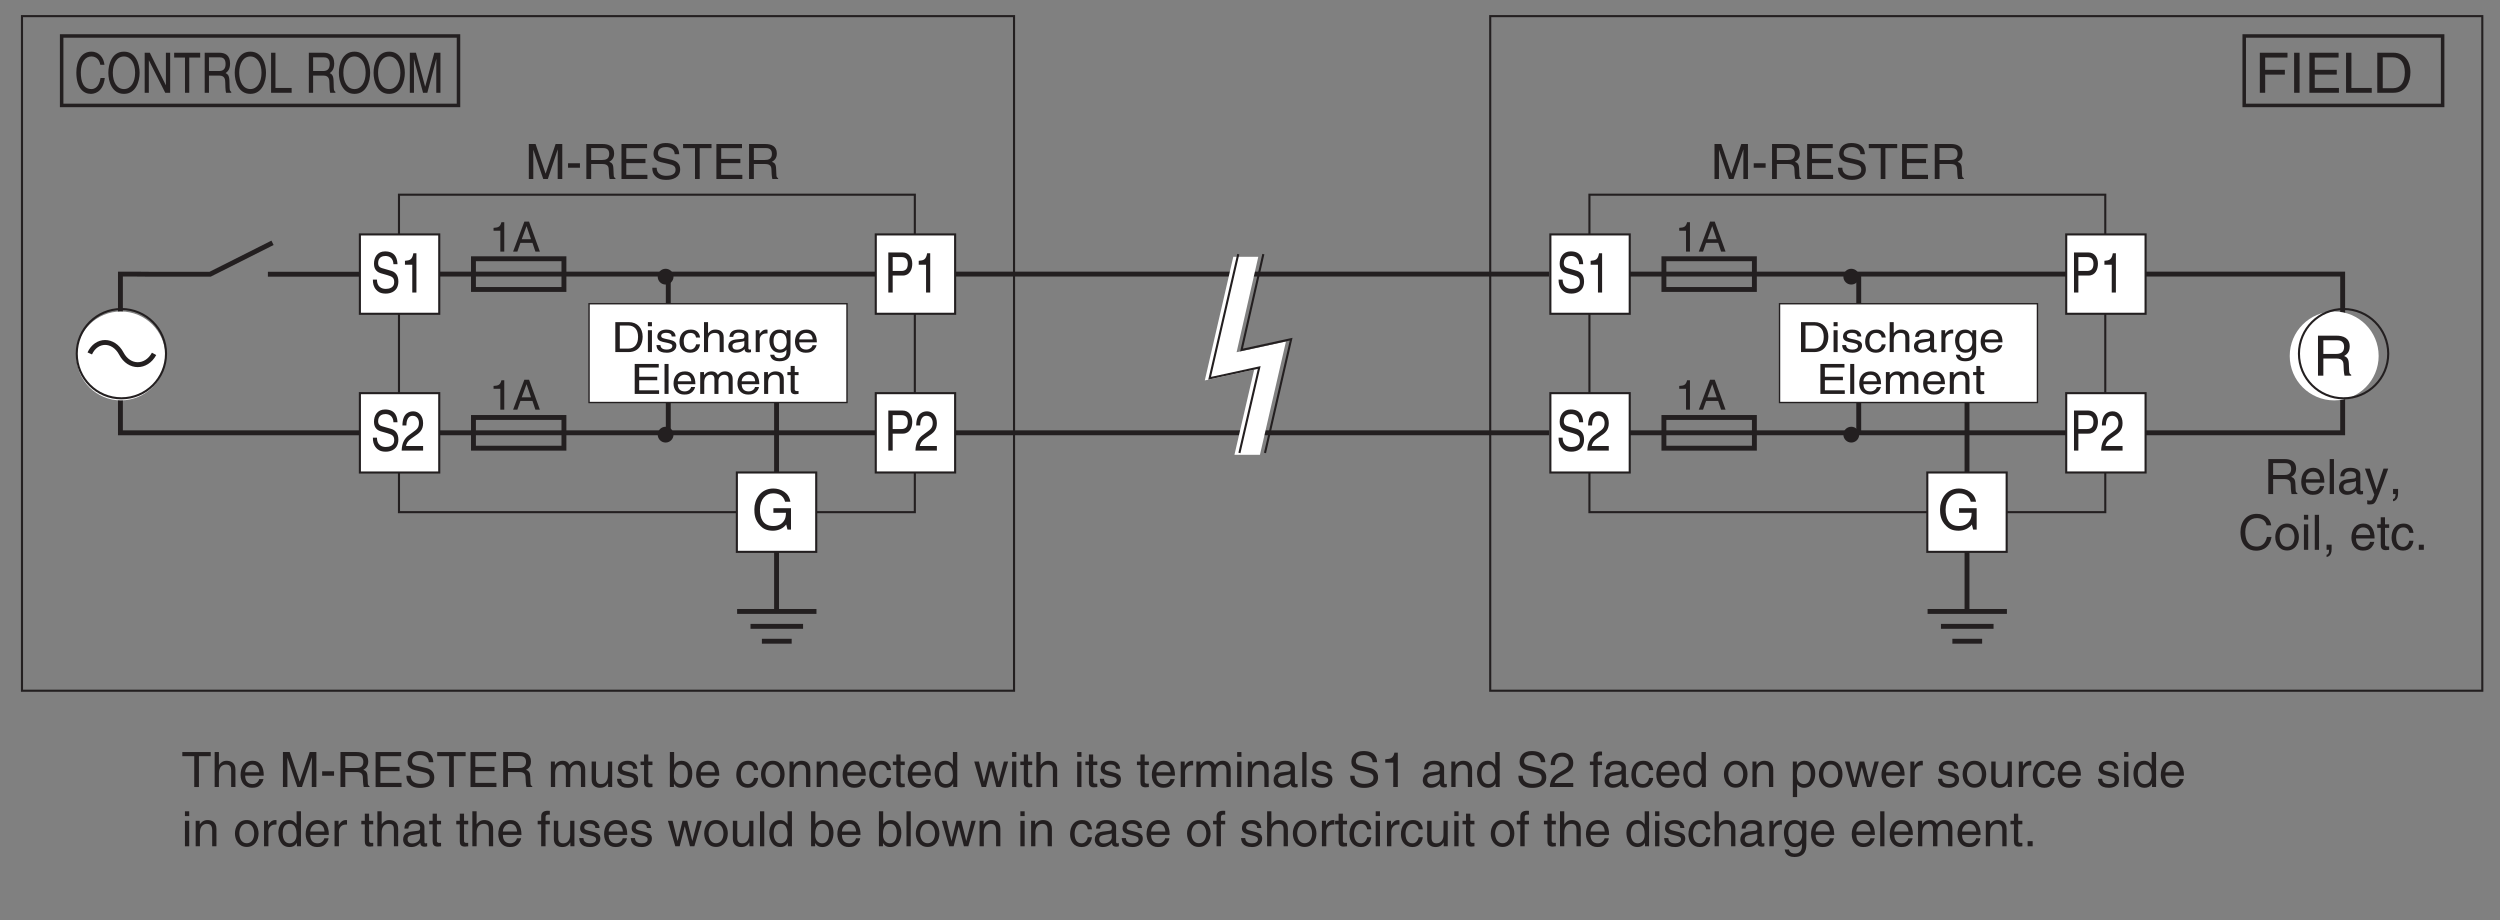 <?xml version="1.0" encoding="UTF-8"?>
<svg xmlns="http://www.w3.org/2000/svg" xmlns:xlink="http://www.w3.org/1999/xlink" width="357.17pt" height="131.47pt" viewBox="0 0 357.17 131.47" version="1.2">
<rect x="0" y="0" width="357.17" height="131.47" fill="#808080" stroke="none"/>
<defs>
<g>
<symbol overflow="visible" id="glyph0-0">
<path style="stroke:none;" d="M 0 0 L 3.188 0 L 3.188 -5.578 L 0 -5.578 Z M 1.594 -3.141 L 0.516 -5.172 L 2.672 -5.172 Z M 1.781 -2.781 L 2.875 -4.828 L 2.875 -0.75 Z M 0.516 -0.391 L 1.594 -2.438 L 2.672 -0.391 Z M 0.312 -4.828 L 1.406 -2.781 L 0.312 -0.75 Z M 0.312 -4.828 "/>
</symbol>
<symbol overflow="visible" id="glyph0-1">
<path style="stroke:none;" d="M 1.172 -5.062 L 2.422 -5.062 C 2.938 -5.062 3.328 -4.828 3.328 -4.109 C 3.328 -3.328 2.953 -3.078 2.391 -3.078 L 1.172 -3.078 Z M 1.172 -2.422 L 2.609 -2.422 C 3.609 -2.422 3.969 -3.312 3.969 -4.109 C 3.969 -5.031 3.453 -5.719 2.609 -5.719 L 0.547 -5.719 L 0.547 0 L 1.172 0 Z M 1.172 -2.422 "/>
</symbol>
<symbol overflow="visible" id="glyph0-2">
<path style="stroke:none;" d="M 2.281 -5.609 L 1.844 -5.609 C 1.672 -4.688 1.375 -4.594 0.641 -4.531 L 0.641 -3.969 L 1.688 -3.969 L 1.688 0 L 2.281 0 Z M 2.281 -5.609 "/>
</symbol>
<symbol overflow="visible" id="glyph0-3">
<path style="stroke:none;" d="M 0.844 -3.594 C 0.859 -3.984 0.906 -4.969 1.75 -4.969 C 2.406 -4.969 2.641 -4.406 2.641 -3.953 C 2.641 -3.234 2.281 -3 1.812 -2.656 L 1.219 -2.219 C 0.625 -1.781 0.203 -1.156 0.172 0 L 3.234 0 L 3.234 -0.656 L 0.797 -0.656 C 0.828 -0.875 0.953 -1.312 1.562 -1.734 L 2.031 -2.062 C 2.703 -2.5 3.234 -2.922 3.234 -3.922 C 3.234 -4.969 2.609 -5.609 1.828 -5.609 C 1.344 -5.609 0.281 -5.422 0.281 -3.594 Z M 0.844 -3.594 "/>
</symbol>
<symbol overflow="visible" id="glyph0-4">
<path style="stroke:none;" d="M 3.828 -4.047 C 3.797 -4.672 3.641 -5.875 2.047 -5.875 C 0.938 -5.875 0.469 -5 0.469 -4.109 C 0.469 -3.109 1.141 -2.844 1.438 -2.75 L 2.375 -2.484 C 3.125 -2.266 3.359 -2.078 3.359 -1.469 C 3.359 -0.656 2.594 -0.516 2.156 -0.516 C 1.562 -0.516 0.891 -0.812 0.891 -1.844 L 0.312 -1.844 C 0.312 -1.312 0.391 -0.844 0.781 -0.391 C 0.984 -0.172 1.312 0.156 2.156 0.156 C 2.938 0.156 3.953 -0.219 3.953 -1.578 C 3.953 -2.484 3.5 -2.938 2.906 -3.109 L 1.609 -3.484 C 1.344 -3.562 1.062 -3.719 1.062 -4.203 C 1.062 -5.078 1.719 -5.219 2.109 -5.219 C 2.625 -5.219 3.219 -4.938 3.25 -4.047 Z M 3.828 -4.047 "/>
</symbol>
<symbol overflow="visible" id="glyph0-5">
<path style="stroke:none;" d="M 4.297 -4 C 4.203 -4.953 3.594 -5.875 2.422 -5.875 C 1.078 -5.875 0.281 -4.656 0.281 -2.891 C 0.281 -0.688 1.297 0.156 2.344 0.156 C 2.688 0.156 4.094 0.062 4.344 -2.109 L 3.734 -2.109 C 3.531 -0.766 2.844 -0.531 2.438 -0.531 C 1.297 -0.531 0.922 -1.562 0.922 -2.922 C 0.922 -4.422 1.594 -5.188 2.422 -5.188 C 2.859 -5.188 3.531 -5 3.703 -4 Z M 4.297 -4 "/>
</symbol>
<symbol overflow="visible" id="glyph0-6">
<path style="stroke:none;" d="M 4.078 -2.859 C 4.078 -1.516 3.469 -0.531 2.484 -0.531 C 1.484 -0.531 0.891 -1.516 0.891 -2.859 C 0.891 -4.203 1.484 -5.188 2.484 -5.188 C 3.469 -5.188 4.078 -4.203 4.078 -2.859 Z M 4.719 -2.859 C 4.719 -4.094 4.188 -5.875 2.484 -5.875 C 0.766 -5.875 0.25 -4.094 0.25 -2.859 C 0.25 -1.625 0.766 0.156 2.484 0.156 C 4.188 0.156 4.719 -1.625 4.719 -2.859 Z M 4.719 -2.859 "/>
</symbol>
<symbol overflow="visible" id="glyph0-7">
<path style="stroke:none;" d="M 3.516 -1.094 L 3.5 -1.094 L 1.219 -5.719 L 0.484 -5.719 L 0.484 0 L 1.078 0 L 1.078 -4.625 L 1.094 -4.625 L 3.422 0 L 4.125 0 L 4.125 -5.719 L 3.516 -5.719 Z M 3.516 -1.094 "/>
</symbol>
<symbol overflow="visible" id="glyph0-8">
<path style="stroke:none;" d="M 0.094 -5.031 L 1.641 -5.031 L 1.641 0 L 2.25 0 L 2.25 -5.031 L 3.812 -5.031 L 3.812 -5.719 L 0.094 -5.719 Z M 0.094 -5.031 "/>
</symbol>
<symbol overflow="visible" id="glyph0-9">
<path style="stroke:none;" d="M 1.172 -2.453 L 2.672 -2.453 C 3.422 -2.453 3.5 -1.906 3.5 -1.438 C 3.5 -1.219 3.516 -0.344 3.609 0 L 4.359 0 L 4.359 -0.125 C 4.172 -0.266 4.141 -0.375 4.125 -0.703 L 4.094 -1.734 C 4.062 -2.531 3.812 -2.672 3.547 -2.812 C 3.844 -3.031 4.188 -3.344 4.188 -4.188 C 4.188 -5.391 3.438 -5.719 2.672 -5.719 L 0.562 -5.719 L 0.562 0 L 1.172 0 Z M 1.172 -5.062 L 2.719 -5.062 C 3.031 -5.062 3.547 -4.984 3.547 -4.109 C 3.547 -3.266 3.062 -3.109 2.609 -3.109 L 1.172 -3.109 Z M 1.172 -5.062 "/>
</symbol>
<symbol overflow="visible" id="glyph0-10">
<path style="stroke:none;" d="M 1.109 -5.719 L 0.484 -5.719 L 0.484 0 L 3.422 0 L 3.422 -0.688 L 1.109 -0.688 Z M 1.109 -5.719 "/>
</symbol>
<symbol overflow="visible" id="glyph0-11">
<path style="stroke:none;" d=""/>
</symbol>
<symbol overflow="visible" id="glyph0-12">
<path style="stroke:none;" d="M 4.844 0 L 4.844 -5.719 L 3.969 -5.719 L 2.672 -0.891 L 2.656 -0.891 L 1.344 -5.719 L 0.469 -5.719 L 0.469 0 L 1.062 0 L 1.062 -3.375 C 1.062 -3.547 1.047 -4.266 1.047 -4.797 L 1.062 -4.797 L 2.359 0 L 2.969 0 L 4.25 -4.812 L 4.266 -4.812 C 4.266 -4.266 4.25 -3.547 4.25 -3.375 L 4.25 0 Z M 4.844 0 "/>
</symbol>
<symbol overflow="visible" id="glyph1-0">
<path style="stroke:none;" d="M 0 0 L 3.484 0 L 3.484 -4.875 L 0 -4.875 Z M 1.734 -2.75 L 0.562 -4.531 L 2.922 -4.531 Z M 1.953 -2.438 L 3.141 -4.219 L 3.141 -0.656 Z M 0.562 -0.344 L 1.734 -2.125 L 2.922 -0.344 Z M 0.344 -4.219 L 1.531 -2.438 L 0.344 -0.656 Z M 0.344 -4.219 "/>
</symbol>
<symbol overflow="visible" id="glyph1-1">
<path style="stroke:none;" d="M 5.297 0 L 5.297 -5 L 4.344 -5 L 2.922 -0.781 L 2.906 -0.781 L 1.484 -5 L 0.516 -5 L 0.516 0 L 1.156 0 L 1.156 -2.953 C 1.156 -3.094 1.156 -3.734 1.156 -4.188 L 2.578 0 L 3.234 0 L 4.641 -4.203 L 4.656 -4.203 C 4.656 -3.734 4.641 -3.094 4.641 -2.953 L 4.641 0 Z M 5.297 0 "/>
</symbol>
<symbol overflow="visible" id="glyph1-2">
<path style="stroke:none;" d="M 2.016 -2.25 L 0.312 -2.25 L 0.312 -1.609 L 2.016 -1.609 Z M 2.016 -2.25 "/>
</symbol>
<symbol overflow="visible" id="glyph1-3">
<path style="stroke:none;" d="M 1.297 -2.141 L 2.922 -2.141 C 3.734 -2.141 3.812 -1.672 3.812 -1.25 C 3.812 -1.062 3.844 -0.312 3.938 0 L 4.766 0 L 4.766 -0.109 C 4.562 -0.234 4.516 -0.328 4.516 -0.609 L 4.469 -1.516 C 4.453 -2.219 4.156 -2.344 3.875 -2.453 C 4.188 -2.641 4.578 -2.922 4.578 -3.656 C 4.578 -4.719 3.75 -5 2.922 -5 L 0.609 -5 L 0.609 0 L 1.297 0 Z M 1.297 -4.422 L 2.969 -4.422 C 3.312 -4.422 3.875 -4.359 3.875 -3.594 C 3.875 -2.844 3.359 -2.719 2.859 -2.719 L 1.297 -2.719 Z M 1.297 -4.422 "/>
</symbol>
<symbol overflow="visible" id="glyph1-4">
<path style="stroke:none;" d="M 4.297 -0.594 L 1.281 -0.594 L 1.281 -2.266 L 4.016 -2.266 L 4.016 -2.875 L 1.281 -2.875 L 1.281 -4.406 L 4.25 -4.406 L 4.25 -5 L 0.594 -5 L 0.594 0 L 4.297 0 Z M 4.297 -0.594 "/>
</symbol>
<symbol overflow="visible" id="glyph1-5">
<path style="stroke:none;" d="M 4.188 -3.547 C 4.156 -4.094 3.984 -5.141 2.234 -5.141 C 1.016 -5.141 0.516 -4.375 0.516 -3.594 C 0.516 -2.719 1.25 -2.484 1.578 -2.406 L 2.594 -2.172 C 3.422 -1.984 3.672 -1.812 3.672 -1.297 C 3.672 -0.578 2.844 -0.453 2.359 -0.453 C 1.719 -0.453 0.969 -0.703 0.969 -1.609 L 0.344 -1.609 C 0.344 -1.156 0.422 -0.734 0.844 -0.344 C 1.078 -0.141 1.438 0.125 2.359 0.125 C 3.219 0.125 4.328 -0.188 4.328 -1.375 C 4.328 -2.172 3.828 -2.562 3.188 -2.719 L 1.75 -3.047 C 1.469 -3.109 1.156 -3.25 1.156 -3.672 C 1.156 -4.438 1.875 -4.562 2.312 -4.562 C 2.875 -4.562 3.516 -4.312 3.547 -3.547 Z M 4.188 -3.547 "/>
</symbol>
<symbol overflow="visible" id="glyph1-6">
<path style="stroke:none;" d="M 0.094 -4.406 L 1.797 -4.406 L 1.797 0 L 2.469 0 L 2.469 -4.406 L 4.156 -4.406 L 4.156 -5 L 0.094 -5 Z M 0.094 -4.406 "/>
</symbol>
<symbol overflow="visible" id="glyph1-7">
<path style="stroke:none;" d="M 2.938 -1.141 C 2.906 -0.875 2.578 -0.422 2 -0.422 C 1.297 -0.422 0.938 -0.859 0.938 -1.625 L 3.594 -1.625 C 3.594 -2.906 3.078 -3.75 2.031 -3.75 C 0.828 -3.75 0.281 -2.844 0.281 -1.719 C 0.281 -0.672 0.891 0.109 1.906 0.109 C 2.5 0.109 2.734 -0.031 2.906 -0.141 C 3.359 -0.453 3.531 -0.969 3.547 -1.141 Z M 0.938 -2.109 C 0.938 -2.672 1.375 -3.203 1.938 -3.203 C 2.688 -3.203 2.922 -2.672 2.969 -2.109 Z M 0.938 -2.109 "/>
</symbol>
<symbol overflow="visible" id="glyph1-8">
<path style="stroke:none;" d="M 1.078 -5 L 0.469 -5 L 0.469 0 L 1.078 0 Z M 1.078 -5 "/>
</symbol>
<symbol overflow="visible" id="glyph1-9">
<path style="stroke:none;" d="M 1 -2.531 C 1.031 -2.812 1.141 -3.234 1.828 -3.234 C 2.406 -3.234 2.688 -3.031 2.688 -2.641 C 2.688 -2.281 2.516 -2.234 2.375 -2.219 L 1.359 -2.094 C 0.344 -1.969 0.25 -1.25 0.25 -0.953 C 0.25 -0.328 0.719 0.109 1.391 0.109 C 2.109 0.109 2.469 -0.234 2.703 -0.484 C 2.734 -0.203 2.812 0.062 3.359 0.062 C 3.5 0.062 3.594 0.031 3.688 0 L 3.688 -0.453 C 3.625 -0.438 3.547 -0.422 3.484 -0.422 C 3.359 -0.422 3.297 -0.484 3.297 -0.641 L 3.297 -2.734 C 3.297 -3.672 2.234 -3.75 1.938 -3.75 C 1.031 -3.75 0.453 -3.406 0.438 -2.531 Z M 2.672 -1.266 C 2.672 -0.781 2.125 -0.406 1.547 -0.406 C 1.094 -0.406 0.891 -0.641 0.891 -1.031 C 0.891 -1.5 1.359 -1.594 1.672 -1.625 C 2.422 -1.734 2.578 -1.781 2.672 -1.859 Z M 2.672 -1.266 "/>
</symbol>
<symbol overflow="visible" id="glyph1-10">
<path style="stroke:none;" d="M 1.75 -0.672 L 1.734 -0.672 L 0.781 -3.641 L 0.078 -3.641 L 1.422 0.094 C 1.141 0.844 1.094 0.938 0.781 0.938 C 0.609 0.938 0.484 0.906 0.406 0.875 L 0.406 1.438 C 0.516 1.469 0.578 1.484 0.672 1.484 C 1.453 1.484 1.516 1.406 2.094 -0.062 C 2.562 -1.266 2.984 -2.453 3.406 -3.641 L 2.734 -3.641 Z M 1.75 -0.672 "/>
</symbol>
<symbol overflow="visible" id="glyph1-11">
<path style="stroke:none;" d="M 0.609 0 L 0.969 0 C 0.969 0.328 0.906 0.672 0.609 0.703 L 0.609 1.031 C 0.75 1 1.328 0.891 1.328 -0.062 L 1.328 -0.734 L 0.609 -0.734 Z M 0.609 0 "/>
</symbol>
<symbol overflow="visible" id="glyph1-12">
<path style="stroke:none;" d="M 4.703 -3.5 C 4.594 -4.328 3.938 -5.141 2.641 -5.141 C 1.188 -5.141 0.312 -4.062 0.312 -2.531 C 0.312 -0.609 1.422 0.125 2.562 0.125 C 2.938 0.125 4.469 0.047 4.75 -1.844 L 4.094 -1.844 C 3.859 -0.672 3.094 -0.469 2.656 -0.469 C 1.422 -0.469 1 -1.375 1 -2.547 C 1 -3.875 1.734 -4.531 2.641 -4.531 C 3.125 -4.531 3.859 -4.375 4.047 -3.5 Z M 4.703 -3.5 "/>
</symbol>
<symbol overflow="visible" id="glyph1-13">
<path style="stroke:none;" d="M 0.25 -1.828 C 0.25 -0.891 0.781 0.094 1.938 0.094 C 3.094 0.094 3.625 -0.891 3.625 -1.828 C 3.625 -2.766 3.094 -3.75 1.938 -3.75 C 0.781 -3.75 0.25 -2.766 0.25 -1.828 Z M 0.875 -1.828 C 0.875 -2.312 1.062 -3.219 1.938 -3.219 C 2.812 -3.219 3 -2.312 3 -1.828 C 3 -1.344 2.812 -0.438 1.938 -0.438 C 1.062 -0.438 0.875 -1.344 0.875 -1.828 Z M 0.875 -1.828 "/>
</symbol>
<symbol overflow="visible" id="glyph1-14">
<path style="stroke:none;" d="M 1.078 -3.641 L 0.469 -3.641 L 0.469 0 L 1.078 0 Z M 1.078 -4.312 L 1.078 -5 L 0.469 -5 L 0.469 -4.312 Z M 1.078 -4.312 "/>
</symbol>
<symbol overflow="visible" id="glyph1-15">
<path style="stroke:none;" d=""/>
</symbol>
<symbol overflow="visible" id="glyph1-16">
<path style="stroke:none;" d="M 1.797 -3.141 L 1.797 -3.641 L 1.203 -3.641 L 1.203 -4.656 L 0.594 -4.656 L 0.594 -3.641 L 0.094 -3.641 L 0.094 -3.141 L 0.594 -3.141 L 0.594 -0.734 C 0.594 -0.297 0.719 0.047 1.328 0.047 C 1.391 0.047 1.562 0.016 1.797 0 L 1.797 -0.484 L 1.578 -0.484 C 1.453 -0.484 1.203 -0.484 1.203 -0.766 L 1.203 -3.141 Z M 1.797 -3.141 "/>
</symbol>
<symbol overflow="visible" id="glyph1-17">
<path style="stroke:none;" d="M 3.328 -2.422 C 3.281 -3.047 2.906 -3.75 1.953 -3.75 C 0.75 -3.75 0.203 -2.844 0.203 -1.719 C 0.203 -0.672 0.812 0.109 1.844 0.109 C 2.906 0.109 3.266 -0.703 3.328 -1.297 L 2.734 -1.297 C 2.625 -0.734 2.266 -0.422 1.859 -0.422 C 1.016 -0.422 0.859 -1.203 0.859 -1.828 C 0.859 -2.469 1.109 -3.203 1.875 -3.203 C 2.391 -3.203 2.656 -2.906 2.734 -2.422 Z M 3.328 -2.422 "/>
</symbol>
<symbol overflow="visible" id="glyph1-18">
<path style="stroke:none;" d="M 1.328 -0.734 L 0.609 -0.734 L 0.609 0 L 1.328 0 Z M 1.328 -0.734 "/>
</symbol>
<symbol overflow="visible" id="glyph1-19">
<path style="stroke:none;" d="M 3.422 -2.484 C 3.422 -3.516 2.703 -3.75 2.141 -3.75 C 1.562 -3.75 1.25 -3.391 1.078 -3.156 L 1.062 -3.156 L 1.062 -5 L 0.453 -5 L 0.453 0 L 1.062 0 L 1.062 -1.984 C 1.062 -2.906 1.578 -3.203 2.078 -3.203 C 2.672 -3.203 2.812 -2.875 2.812 -2.391 L 2.812 0 L 3.422 0 Z M 3.422 -2.484 "/>
</symbol>
<symbol overflow="visible" id="glyph1-20">
<path style="stroke:none;" d="M 0.453 0 L 1.062 0 L 1.062 -1.984 C 1.062 -2.969 1.672 -3.203 2.031 -3.203 C 2.484 -3.203 2.594 -2.828 2.594 -2.516 L 2.594 0 L 3.219 0 L 3.219 -2.219 C 3.219 -2.703 3.547 -3.203 4.062 -3.203 C 4.594 -3.203 4.75 -2.859 4.75 -2.359 L 4.75 0 L 5.359 0 L 5.359 -2.516 C 5.359 -3.547 4.625 -3.75 4.234 -3.75 C 3.672 -3.75 3.422 -3.5 3.109 -3.156 C 3.016 -3.359 2.797 -3.75 2.141 -3.75 C 1.484 -3.75 1.172 -3.328 1.047 -3.125 L 1.031 -3.125 L 1.031 -3.641 L 0.453 -3.641 Z M 0.453 0 "/>
</symbol>
<symbol overflow="visible" id="glyph1-21">
<path style="stroke:none;" d="M 3.406 0 L 3.406 -3.641 L 2.797 -3.641 L 2.797 -1.641 C 2.797 -1.109 2.562 -0.422 1.797 -0.422 C 1.391 -0.422 1.094 -0.625 1.094 -1.219 L 1.094 -3.641 L 0.469 -3.641 L 0.469 -1.031 C 0.469 -0.156 1.125 0.109 1.656 0.109 C 2.25 0.109 2.562 -0.125 2.812 -0.547 L 2.828 -0.531 L 2.828 0 Z M 3.406 0 "/>
</symbol>
<symbol overflow="visible" id="glyph1-22">
<path style="stroke:none;" d="M 3.109 -2.609 C 3.109 -2.781 3.031 -3.75 1.719 -3.75 C 1 -3.75 0.344 -3.391 0.344 -2.578 C 0.344 -2.078 0.672 -1.828 1.188 -1.703 L 1.891 -1.531 C 2.422 -1.391 2.625 -1.297 2.625 -1 C 2.625 -0.594 2.219 -0.422 1.781 -0.422 C 0.922 -0.422 0.844 -0.891 0.812 -1.172 L 0.219 -1.172 C 0.25 -0.734 0.344 0.109 1.797 0.109 C 2.609 0.109 3.234 -0.344 3.234 -1.094 C 3.234 -1.594 2.969 -1.875 2.203 -2.062 L 1.594 -2.219 C 1.125 -2.328 0.938 -2.406 0.938 -2.703 C 0.938 -3.156 1.469 -3.219 1.656 -3.219 C 2.438 -3.219 2.516 -2.844 2.516 -2.609 Z M 3.109 -2.609 "/>
</symbol>
<symbol overflow="visible" id="glyph1-23">
<path style="stroke:none;" d="M 0.984 0 L 0.984 -0.453 L 1 -0.453 C 1.125 -0.25 1.375 0.109 2 0.109 C 3.234 0.109 3.609 -1.062 3.609 -1.938 C 3.609 -2.953 3.047 -3.75 2.078 -3.75 C 1.656 -3.75 1.297 -3.562 1.031 -3.188 L 1.016 -3.188 L 1.016 -5 L 0.406 -5 L 0.406 0 Z M 2.969 -1.828 C 2.969 -1.031 2.656 -0.422 1.984 -0.422 C 1.594 -0.422 0.984 -0.688 0.984 -1.656 C 0.984 -2.25 1.094 -3.203 1.969 -3.203 C 2.922 -3.203 2.969 -2.297 2.969 -1.828 Z M 2.969 -1.828 "/>
</symbol>
<symbol overflow="visible" id="glyph1-24">
<path style="stroke:none;" d="M 3.422 -2.484 C 3.422 -3.516 2.703 -3.75 2.141 -3.75 C 1.516 -3.75 1.172 -3.328 1.047 -3.125 L 1.031 -3.125 L 1.031 -3.641 L 0.453 -3.641 L 0.453 0 L 1.062 0 L 1.062 -1.984 C 1.062 -2.969 1.672 -3.203 2.031 -3.203 C 2.625 -3.203 2.812 -2.875 2.812 -2.25 L 2.812 0 L 3.422 0 Z M 3.422 -2.484 "/>
</symbol>
<symbol overflow="visible" id="glyph1-25">
<path style="stroke:none;" d="M 3.484 -5 L 2.859 -5 L 2.859 -3.172 L 2.844 -3.125 C 2.703 -3.344 2.422 -3.75 1.766 -3.75 C 0.797 -3.75 0.25 -2.953 0.25 -1.938 C 0.25 -1.062 0.609 0.109 1.844 0.109 C 2.203 0.109 2.625 0 2.891 -0.5 L 2.906 -0.5 L 2.906 0 L 3.484 0 Z M 0.875 -1.828 C 0.875 -2.297 0.922 -3.203 1.875 -3.203 C 2.766 -3.203 2.859 -2.25 2.859 -1.656 C 2.859 -0.688 2.25 -0.422 1.859 -0.422 C 1.188 -0.422 0.875 -1.031 0.875 -1.828 Z M 0.875 -1.828 "/>
</symbol>
<symbol overflow="visible" id="glyph1-26">
<path style="stroke:none;" d="M 2.5 -2.828 L 2.516 -2.828 L 3.25 0 L 3.875 0 L 4.938 -3.641 L 4.328 -3.641 L 3.594 -0.781 L 3.578 -0.781 L 2.859 -3.641 L 2.188 -3.641 L 1.484 -0.781 L 1.469 -0.781 L 0.766 -3.641 L 0.094 -3.641 L 1.156 0 L 1.781 0 Z M 2.5 -2.828 "/>
</symbol>
<symbol overflow="visible" id="glyph1-27">
<path style="stroke:none;" d="M 1.156 -2.125 C 1.156 -2.641 1.516 -3.094 2.078 -3.094 L 2.312 -3.094 L 2.312 -3.734 C 2.266 -3.75 2.234 -3.75 2.156 -3.75 C 1.688 -3.75 1.375 -3.469 1.125 -3.031 L 1.109 -3.031 L 1.109 -3.641 L 0.531 -3.641 L 0.531 0 L 1.156 0 Z M 1.156 -2.125 "/>
</symbol>
<symbol overflow="visible" id="glyph1-28">
<path style="stroke:none;" d="M 2.5 -4.906 L 2.016 -4.906 C 1.828 -4.094 1.5 -4.016 0.703 -3.969 L 0.703 -3.484 L 1.844 -3.484 L 1.844 0 L 2.5 0 Z M 2.5 -4.906 "/>
</symbol>
<symbol overflow="visible" id="glyph1-29">
<path style="stroke:none;" d="M 0.922 -3.141 C 0.938 -3.484 0.984 -4.344 1.906 -4.344 C 2.625 -4.344 2.875 -3.859 2.875 -3.469 C 2.875 -2.828 2.5 -2.625 1.984 -2.328 L 1.328 -1.938 C 0.672 -1.562 0.219 -1.016 0.188 0 L 3.531 0 L 3.531 -0.578 L 0.875 -0.578 C 0.906 -0.766 1.047 -1.156 1.719 -1.516 L 2.219 -1.797 C 2.953 -2.188 3.531 -2.562 3.531 -3.438 C 3.531 -4.344 2.844 -4.906 2 -4.906 C 1.469 -4.906 0.312 -4.734 0.312 -3.141 Z M 0.922 -3.141 "/>
</symbol>
<symbol overflow="visible" id="glyph1-30">
<path style="stroke:none;" d="M 1.828 -3.141 L 1.828 -3.641 L 1.219 -3.641 L 1.219 -4.094 C 1.219 -4.391 1.312 -4.516 1.578 -4.516 C 1.656 -4.516 1.75 -4.516 1.828 -4.516 L 1.828 -5.062 C 1.734 -5.062 1.641 -5.078 1.547 -5.078 C 0.953 -5.078 0.594 -4.828 0.594 -4.266 L 0.594 -3.641 L 0.094 -3.641 L 0.094 -3.141 L 0.594 -3.141 L 0.594 0 L 1.219 0 L 1.219 -3.141 Z M 1.828 -3.141 "/>
</symbol>
<symbol overflow="visible" id="glyph1-31">
<path style="stroke:none;" d="M 0.984 -1.656 C 0.984 -2.25 1.094 -3.203 1.969 -3.203 C 2.922 -3.203 2.969 -2.297 2.969 -1.828 C 2.969 -1.031 2.656 -0.422 1.984 -0.422 C 1.594 -0.422 0.984 -0.688 0.984 -1.656 Z M 0.406 1.438 L 1.016 1.438 L 1.016 -0.391 L 1.031 -0.391 C 1.188 -0.125 1.516 0.109 2 0.109 C 3.234 0.109 3.609 -1.062 3.609 -1.938 C 3.609 -2.953 3.047 -3.75 2.078 -3.75 C 1.422 -3.75 1.141 -3.344 1 -3.125 L 0.984 -3.125 L 0.984 -3.641 L 0.406 -3.641 Z M 0.406 1.438 "/>
</symbol>
<symbol overflow="visible" id="glyph1-32">
<path style="stroke:none;" d="M 0.906 -1.828 C 0.906 -2.297 0.969 -3.203 1.906 -3.203 C 2.797 -3.203 2.891 -2.25 2.891 -1.656 C 2.891 -0.688 2.281 -0.422 1.891 -0.422 C 1.219 -0.422 0.906 -1.031 0.906 -1.828 Z M 3.484 -3.641 L 2.906 -3.641 L 2.906 -3.125 L 2.891 -3.125 C 2.734 -3.344 2.453 -3.75 1.797 -3.75 C 0.828 -3.75 0.281 -2.953 0.281 -1.938 C 0.281 -1.062 0.641 0.109 1.875 0.109 C 2.375 0.109 2.688 -0.125 2.844 -0.391 L 2.844 -0.406 L 2.859 -0.406 L 2.859 -0.266 C 2.859 0.172 2.891 1.031 1.828 1.031 C 1.672 1.031 1.109 1.031 1 0.453 L 0.391 0.453 C 0.516 1.422 1.359 1.531 1.781 1.531 C 3.469 1.531 3.484 0.219 3.484 -0.297 Z M 3.484 -3.641 "/>
</symbol>
<symbol overflow="visible" id="glyph2-0">
<path style="stroke:none;" d="M 0 0 L 3.984 0 L 3.984 -5.578 L 0 -5.578 Z M 1.984 -3.141 L 0.641 -5.172 L 3.344 -5.172 Z M 2.234 -2.781 L 3.578 -4.828 L 3.578 -0.75 Z M 0.641 -0.391 L 1.984 -2.438 L 3.344 -0.391 Z M 0.391 -4.828 L 1.75 -2.781 L 0.391 -0.75 Z M 0.391 -4.828 "/>
</symbol>
<symbol overflow="visible" id="glyph2-1">
<path style="stroke:none;" d="M 3.094 -2.406 L 4.891 -2.406 C 4.891 -1.781 4.75 -1.281 4.25 -0.875 C 3.828 -0.547 3.375 -0.516 3.078 -0.516 C 1.562 -0.516 1.172 -1.703 1.172 -2.875 C 1.172 -4.359 2.031 -5.188 3.047 -5.188 C 3.688 -5.188 4.516 -4.984 4.766 -3.984 L 5.516 -3.984 C 5.344 -5.266 4.156 -5.875 3.094 -5.875 C 1.234 -5.875 0.375 -4.297 0.375 -2.906 C 0.375 -2.297 0.406 -1.328 1.281 -0.5 C 1.578 -0.203 2.062 0.156 3.031 0.156 C 3.812 0.156 4.531 -0.203 4.922 -0.734 L 5.109 0 L 5.609 0 L 5.609 -3.062 L 3.094 -3.062 Z M 3.094 -2.406 "/>
</symbol>
<symbol overflow="visible" id="glyph2-2">
<path style="stroke:none;" d="M 1.469 -2.453 L 3.344 -2.453 C 4.266 -2.453 4.359 -1.906 4.359 -1.438 C 4.359 -1.219 4.391 -0.344 4.5 0 L 5.453 0 L 5.453 -0.125 C 5.219 -0.266 5.172 -0.375 5.156 -0.703 L 5.109 -1.734 C 5.078 -2.531 4.75 -2.672 4.438 -2.812 C 4.797 -3.031 5.234 -3.344 5.234 -4.188 C 5.234 -5.391 4.281 -5.719 3.344 -5.719 L 0.703 -5.719 L 0.703 0 L 1.469 0 Z M 1.469 -5.062 L 3.406 -5.062 C 3.781 -5.062 4.438 -4.984 4.438 -4.109 C 4.438 -3.266 3.828 -3.109 3.266 -3.109 L 1.469 -3.109 Z M 1.469 -5.062 "/>
</symbol>
<symbol overflow="visible" id="glyph2-3">
<path style="stroke:none;" d="M 1.453 -2.594 L 4.266 -2.594 L 4.266 -3.281 L 1.453 -3.281 L 1.453 -5.031 L 4.641 -5.031 L 4.641 -5.719 L 0.688 -5.719 L 0.688 0 L 1.453 0 Z M 1.453 -2.594 "/>
</symbol>
<symbol overflow="visible" id="glyph2-4">
<path style="stroke:none;" d="M 1.5 -5.719 L 0.719 -5.719 L 0.719 0 L 1.5 0 Z M 1.5 -5.719 "/>
</symbol>
<symbol overflow="visible" id="glyph2-5">
<path style="stroke:none;" d="M 4.906 -0.688 L 1.453 -0.688 L 1.453 -2.594 L 4.594 -2.594 L 4.594 -3.281 L 1.453 -3.281 L 1.453 -5.031 L 4.859 -5.031 L 4.859 -5.719 L 0.688 -5.719 L 0.688 0 L 4.906 0 Z M 4.906 -0.688 "/>
</symbol>
<symbol overflow="visible" id="glyph2-6">
<path style="stroke:none;" d="M 1.375 -5.719 L 0.609 -5.719 L 0.609 0 L 4.281 0 L 4.281 -0.688 L 1.375 -0.688 Z M 1.375 -5.719 "/>
</symbol>
<symbol overflow="visible" id="glyph2-7">
<path style="stroke:none;" d="M 0.641 0 L 2.938 0 C 4.812 0 5.375 -1.656 5.375 -2.938 C 5.375 -4.594 4.453 -5.719 2.969 -5.719 L 0.641 -5.719 Z M 1.422 -5.062 L 2.859 -5.062 C 3.906 -5.062 4.578 -4.328 4.578 -2.891 C 4.578 -1.453 3.922 -0.656 2.922 -0.656 L 1.422 -0.656 Z M 1.422 -5.062 "/>
</symbol>
<symbol overflow="visible" id="glyph3-0">
<path style="stroke:none;" d="M 0 0 L 3.297 0 L 3.297 -4.172 L 0 -4.172 Z M 1.641 -2.359 L 0.531 -3.875 L 2.766 -3.875 Z M 1.844 -2.094 L 2.953 -3.609 L 2.953 -0.562 Z M 0.531 -0.297 L 1.641 -1.828 L 2.766 -0.297 Z M 0.328 -3.609 L 1.453 -2.094 L 0.328 -0.562 Z M 0.328 -3.609 "/>
</symbol>
<symbol overflow="visible" id="glyph3-1">
<path style="stroke:none;" d="M 0.531 0 L 2.422 0 C 3.969 0 4.438 -1.234 4.438 -2.203 C 4.438 -3.438 3.672 -4.281 2.453 -4.281 L 0.531 -4.281 Z M 1.172 -3.797 L 2.359 -3.797 C 3.234 -3.797 3.781 -3.25 3.781 -2.172 C 3.781 -1.094 3.234 -0.5 2.406 -0.5 L 1.172 -0.5 Z M 1.172 -3.797 "/>
</symbol>
<symbol overflow="visible" id="glyph3-2">
<path style="stroke:none;" d="M 1.016 -3.125 L 0.438 -3.125 L 0.438 0 L 1.016 0 Z M 1.016 -3.688 L 1.016 -4.281 L 0.438 -4.281 L 0.438 -3.688 Z M 1.016 -3.688 "/>
</symbol>
<symbol overflow="visible" id="glyph3-3">
<path style="stroke:none;" d="M 2.938 -2.234 C 2.938 -2.391 2.859 -3.219 1.625 -3.219 C 0.953 -3.219 0.328 -2.906 0.328 -2.219 C 0.328 -1.781 0.641 -1.562 1.125 -1.453 L 1.797 -1.312 C 2.281 -1.188 2.469 -1.109 2.469 -0.859 C 2.469 -0.516 2.094 -0.359 1.688 -0.359 C 0.875 -0.359 0.797 -0.766 0.766 -1 L 0.203 -1 C 0.234 -0.625 0.328 0.094 1.688 0.094 C 2.469 0.094 3.047 -0.297 3.047 -0.938 C 3.047 -1.359 2.797 -1.609 2.078 -1.766 L 1.5 -1.891 C 1.062 -2 0.875 -2.062 0.875 -2.312 C 0.875 -2.703 1.391 -2.75 1.562 -2.75 C 2.297 -2.75 2.375 -2.422 2.375 -2.234 Z M 2.938 -2.234 "/>
</symbol>
<symbol overflow="visible" id="glyph3-4">
<path style="stroke:none;" d="M 3.141 -2.078 C 3.094 -2.609 2.75 -3.219 1.844 -3.219 C 0.703 -3.219 0.203 -2.438 0.203 -1.469 C 0.203 -0.578 0.766 0.094 1.734 0.094 C 2.75 0.094 3.078 -0.609 3.141 -1.109 L 2.578 -1.109 C 2.484 -0.625 2.141 -0.359 1.75 -0.359 C 0.953 -0.359 0.812 -1.031 0.812 -1.562 C 0.812 -2.125 1.047 -2.734 1.766 -2.734 C 2.25 -2.734 2.5 -2.484 2.578 -2.078 Z M 3.141 -2.078 "/>
</symbol>
<symbol overflow="visible" id="glyph3-5">
<path style="stroke:none;" d="M 3.234 -2.125 C 3.234 -3.016 2.562 -3.219 2.031 -3.219 C 1.469 -3.219 1.188 -2.906 1.016 -2.703 L 1 -2.703 L 1 -4.281 L 0.422 -4.281 L 0.422 0 L 1 0 L 1 -1.703 C 1 -2.484 1.5 -2.734 1.969 -2.734 C 2.516 -2.734 2.656 -2.469 2.656 -2.047 L 2.656 0 L 3.234 0 Z M 3.234 -2.125 "/>
</symbol>
<symbol overflow="visible" id="glyph3-6">
<path style="stroke:none;" d="M 0.938 -2.172 C 0.984 -2.406 1.078 -2.781 1.734 -2.781 C 2.281 -2.781 2.547 -2.594 2.547 -2.266 C 2.547 -1.953 2.375 -1.906 2.234 -1.891 L 1.281 -1.797 C 0.328 -1.688 0.234 -1.078 0.234 -0.812 C 0.234 -0.281 0.688 0.094 1.312 0.094 C 1.984 0.094 2.328 -0.203 2.562 -0.422 C 2.578 -0.172 2.656 0.062 3.172 0.062 C 3.297 0.062 3.391 0.031 3.484 0 L 3.484 -0.375 C 3.422 -0.375 3.344 -0.359 3.297 -0.359 C 3.172 -0.359 3.109 -0.406 3.109 -0.547 L 3.109 -2.344 C 3.109 -3.141 2.109 -3.219 1.828 -3.219 C 0.984 -3.219 0.438 -2.922 0.406 -2.172 Z M 2.531 -1.078 C 2.531 -0.656 2 -0.344 1.453 -0.344 C 1.031 -0.344 0.828 -0.547 0.828 -0.891 C 0.828 -1.281 1.297 -1.359 1.578 -1.391 C 2.297 -1.484 2.438 -1.531 2.531 -1.594 Z M 2.531 -1.078 "/>
</symbol>
<symbol overflow="visible" id="glyph3-7">
<path style="stroke:none;" d="M 1.078 -1.812 C 1.078 -2.266 1.422 -2.656 1.969 -2.656 L 2.188 -2.656 L 2.188 -3.188 C 2.141 -3.203 2.109 -3.219 2.031 -3.219 C 1.594 -3.219 1.297 -2.969 1.062 -2.609 L 1.047 -2.609 L 1.047 -3.125 L 0.5 -3.125 L 0.5 0 L 1.078 0 Z M 1.078 -1.812 "/>
</symbol>
<symbol overflow="visible" id="glyph3-8">
<path style="stroke:none;" d="M 0.859 -1.562 C 0.859 -1.969 0.906 -2.734 1.797 -2.734 C 2.641 -2.734 2.734 -1.922 2.734 -1.422 C 2.734 -0.578 2.156 -0.359 1.797 -0.359 C 1.156 -0.359 0.859 -0.891 0.859 -1.562 Z M 3.281 -3.125 L 2.734 -3.125 L 2.734 -2.688 L 2.719 -2.688 C 2.578 -2.859 2.328 -3.219 1.703 -3.219 C 0.781 -3.219 0.266 -2.531 0.266 -1.656 C 0.266 -0.906 0.609 0.094 1.781 0.094 C 2.234 0.094 2.547 -0.109 2.688 -0.328 L 2.688 -0.359 L 2.703 -0.359 L 2.703 -0.219 C 2.703 0.156 2.719 0.875 1.719 0.875 C 1.578 0.875 1.047 0.875 0.953 0.375 L 0.375 0.375 C 0.484 1.219 1.281 1.312 1.688 1.312 C 3.281 1.312 3.281 0.188 3.281 -0.25 Z M 3.281 -3.125 "/>
</symbol>
<symbol overflow="visible" id="glyph3-9">
<path style="stroke:none;" d="M 2.766 -0.984 C 2.75 -0.75 2.422 -0.359 1.875 -0.359 C 1.219 -0.359 0.875 -0.734 0.875 -1.391 L 3.391 -1.391 C 3.391 -2.5 2.906 -3.219 1.922 -3.219 C 0.781 -3.219 0.266 -2.438 0.266 -1.469 C 0.266 -0.578 0.828 0.094 1.797 0.094 C 2.359 0.094 2.578 -0.031 2.734 -0.125 C 3.172 -0.391 3.328 -0.828 3.344 -0.984 Z M 0.875 -1.812 C 0.875 -2.297 1.297 -2.734 1.828 -2.734 C 2.547 -2.734 2.766 -2.297 2.797 -1.812 Z M 0.875 -1.812 "/>
</symbol>
<symbol overflow="visible" id="glyph3-10">
<path style="stroke:none;" d="M 4.047 -0.516 L 1.203 -0.516 L 1.203 -1.953 L 3.781 -1.953 L 3.781 -2.453 L 1.203 -2.453 L 1.203 -3.766 L 4 -3.766 L 4 -4.281 L 0.562 -4.281 L 0.562 0 L 4.047 0 Z M 4.047 -0.516 "/>
</symbol>
<symbol overflow="visible" id="glyph3-11">
<path style="stroke:none;" d="M 1.016 -4.281 L 0.438 -4.281 L 0.438 0 L 1.016 0 Z M 1.016 -4.281 "/>
</symbol>
<symbol overflow="visible" id="glyph3-12">
<path style="stroke:none;" d="M 0.422 0 L 1 0 L 1 -1.703 C 1 -2.547 1.578 -2.734 1.922 -2.734 C 2.344 -2.734 2.453 -2.422 2.453 -2.156 L 2.453 0 L 3.031 0 L 3.031 -1.906 C 3.031 -2.328 3.359 -2.734 3.844 -2.734 C 4.328 -2.734 4.484 -2.453 4.484 -2.016 L 4.484 0 L 5.062 0 L 5.062 -2.156 C 5.062 -3.031 4.359 -3.219 4 -3.219 C 3.453 -3.219 3.234 -3 2.938 -2.703 C 2.844 -2.875 2.641 -3.219 2.031 -3.219 C 1.406 -3.219 1.109 -2.844 0.984 -2.688 L 0.969 -2.688 L 0.969 -3.125 L 0.422 -3.125 Z M 0.422 0 "/>
</symbol>
<symbol overflow="visible" id="glyph3-13">
<path style="stroke:none;" d="M 3.234 -2.125 C 3.234 -3.016 2.562 -3.219 2.031 -3.219 C 1.438 -3.219 1.109 -2.844 0.984 -2.688 L 0.969 -2.688 L 0.969 -3.125 L 0.422 -3.125 L 0.422 0 L 1 0 L 1 -1.703 C 1 -2.547 1.578 -2.734 1.922 -2.734 C 2.484 -2.734 2.656 -2.469 2.656 -1.922 L 2.656 0 L 3.234 0 Z M 3.234 -2.125 "/>
</symbol>
<symbol overflow="visible" id="glyph3-14">
<path style="stroke:none;" d="M 1.688 -2.688 L 1.688 -3.125 L 1.141 -3.125 L 1.141 -4 L 0.562 -4 L 0.562 -3.125 L 0.094 -3.125 L 0.094 -2.688 L 0.562 -2.688 L 0.562 -0.625 C 0.562 -0.25 0.688 0.047 1.25 0.047 C 1.312 0.047 1.484 0.016 1.688 0 L 1.688 -0.406 L 1.484 -0.406 C 1.375 -0.406 1.141 -0.406 1.141 -0.656 L 1.141 -2.688 Z M 1.688 -2.688 "/>
</symbol>
<symbol overflow="visible" id="glyph4-0">
<path style="stroke:none;" d="M 0 0 L 2.984 0 L 2.984 -4.172 L 0 -4.172 Z M 1.5 -2.359 L 0.484 -3.875 L 2.5 -3.875 Z M 1.672 -2.094 L 2.688 -3.609 L 2.688 -0.562 Z M 0.484 -0.297 L 1.5 -1.828 L 2.5 -0.297 Z M 0.297 -3.609 L 1.312 -2.094 L 0.297 -0.562 Z M 0.297 -3.609 "/>
</symbol>
<symbol overflow="visible" id="glyph4-1">
<path style="stroke:none;" d="M 2.141 -4.203 L 1.734 -4.203 C 1.562 -3.516 1.281 -3.438 0.609 -3.391 L 0.609 -2.984 L 1.578 -2.984 L 1.578 0 L 2.141 0 Z M 2.141 -4.203 "/>
</symbol>
<symbol overflow="visible" id="glyph4-2">
<path style="stroke:none;" d="M 2.844 -1.25 L 3.266 0 L 3.906 0 L 2.359 -4.281 L 1.688 -4.281 L 0.078 0 L 0.688 0 L 1.125 -1.25 Z M 1.312 -1.766 L 2 -3.641 L 2.641 -1.766 Z M 1.312 -1.766 "/>
</symbol>
</g>
</defs>
<g id="surface1">
<path style="fill:none;stroke-width:7;stroke-linecap:butt;stroke-linejoin:miter;stroke:rgb(13.73%,12.16%,12.549%);stroke-opacity:1;stroke-miterlimit:4;" d="M 2324.382 917.833 L 3343.866 917.833 L 3343.866 691.102 L 2324.382 691.102 " transform="matrix(0.1,0,0,-0.1,0.304,130.942)"/>
<path style="fill:none;stroke-width:7;stroke-linecap:butt;stroke-linejoin:miter;stroke:rgb(13.73%,12.16%,12.549%);stroke-opacity:1;stroke-miterlimit:4;" d="M 2210.016 691.102 L 624.509 691.102 " transform="matrix(0.1,0,0,-0.1,0.304,130.942)"/>
<path style="fill:none;stroke-width:7;stroke-linecap:butt;stroke-linejoin:miter;stroke:rgb(13.73%,12.16%,12.549%);stroke-opacity:1;stroke-miterlimit:4;" d="M 618.626 917.833 L 2210.016 917.833 " transform="matrix(0.1,0,0,-0.1,0.304,130.942)"/>
<path style="fill:none;stroke-width:7;stroke-linecap:butt;stroke-linejoin:miter;stroke:rgb(13.73%,12.16%,12.549%);stroke-opacity:1;stroke-miterlimit:4;" d="M 2807.179 734.048 L 2807.179 436.251 " transform="matrix(0.1,0,0,-0.1,0.304,130.942)"/>
<path style="fill:none;stroke-width:3;stroke-linecap:butt;stroke-linejoin:miter;stroke:rgb(13.73%,12.16%,12.549%);stroke-opacity:1;stroke-miterlimit:4;" d="M 2267.748 577.717 L 3004.73 577.717 L 3004.73 1031.257 L 2267.748 1031.257 Z M 2267.748 577.717 " transform="matrix(0.1,0,0,-0.1,0.304,130.942)"/>
<path style="fill-rule:nonzero;fill:rgb(100%,100%,100%);fill-opacity:1;stroke-width:3;stroke-linecap:butt;stroke-linejoin:miter;stroke:rgb(13.73%,12.16%,12.549%);stroke-opacity:1;stroke-miterlimit:4;" d="M 2948.92 861.121 L 3062.305 861.121 L 3062.305 974.506 L 2948.92 974.506 Z M 2948.92 861.121 " transform="matrix(0.1,0,0,-0.1,0.304,130.942)"/>
<g style="fill:rgb(13.73%,12.16%,12.549%);fill-opacity:1;">
  <use xlink:href="#glyph0-1" x="295.761" y="41.79"/>
  <use xlink:href="#glyph0-2" x="300.012" y="41.79"/>
</g>
<path style="fill-rule:nonzero;fill:rgb(100%,100%,100%);fill-opacity:1;stroke-width:3;stroke-linecap:butt;stroke-linejoin:miter;stroke:rgb(13.73%,12.16%,12.549%);stroke-opacity:1;stroke-miterlimit:4;" d="M 2948.92 634.39 L 3062.305 634.39 L 3062.305 747.736 L 2948.92 747.736 Z M 2948.92 634.39 " transform="matrix(0.1,0,0,-0.1,0.304,130.942)"/>
<g style="fill:rgb(13.73%,12.16%,12.549%);fill-opacity:1;">
  <use xlink:href="#glyph0-1" x="295.761" y="64.375"/>
  <use xlink:href="#glyph0-3" x="300.012" y="64.375"/>
</g>
<path style="fill-rule:nonzero;fill:rgb(100%,100%,100%);fill-opacity:1;stroke-width:3;stroke-linecap:butt;stroke-linejoin:miter;stroke:rgb(13.73%,12.16%,12.549%);stroke-opacity:1;stroke-miterlimit:4;" d="M 2211.938 861.121 L 2325.323 861.121 L 2325.323 974.506 L 2211.938 974.506 Z M 2211.938 861.121 " transform="matrix(0.1,0,0,-0.1,0.304,130.942)"/>
<g style="fill:rgb(13.73%,12.16%,12.549%);fill-opacity:1;">
  <use xlink:href="#glyph0-4" x="222.358" y="41.79"/>
  <use xlink:href="#glyph0-2" x="226.609" y="41.79"/>
</g>
<path style="fill-rule:nonzero;fill:rgb(100%,100%,100%);fill-opacity:1;stroke-width:3;stroke-linecap:butt;stroke-linejoin:miter;stroke:rgb(13.73%,12.16%,12.549%);stroke-opacity:1;stroke-miterlimit:4;" d="M 2211.938 634.351 L 2325.323 634.351 L 2325.323 747.736 L 2211.938 747.736 Z M 2211.938 634.351 " transform="matrix(0.1,0,0,-0.1,0.304,130.942)"/>
<g style="fill:rgb(13.73%,12.16%,12.549%);fill-opacity:1;">
  <use xlink:href="#glyph0-4" x="222.358" y="64.376"/>
  <use xlink:href="#glyph0-3" x="226.609" y="64.376"/>
</g>
<path style="fill:none;stroke-width:7;stroke-linecap:butt;stroke-linejoin:miter;stroke:rgb(13.73%,12.16%,12.549%);stroke-opacity:1;stroke-miterlimit:4;" d="M 2864.205 435.859 L 2750.86 435.859 " transform="matrix(0.1,0,0,-0.1,0.304,130.942)"/>
<path style="fill:none;stroke-width:7;stroke-linecap:butt;stroke-linejoin:miter;stroke:rgb(13.73%,12.16%,12.549%);stroke-opacity:1;stroke-miterlimit:4;" d="M 2845.105 414.562 L 2769.96 414.562 " transform="matrix(0.1,0,0,-0.1,0.304,130.942)"/>
<path style="fill:none;stroke-width:7;stroke-linecap:butt;stroke-linejoin:miter;stroke:rgb(13.73%,12.16%,12.549%);stroke-opacity:1;stroke-miterlimit:4;" d="M 2828.79 393.305 L 2786.275 393.305 " transform="matrix(0.1,0,0,-0.1,0.304,130.942)"/>
<g style="fill:rgb(13.73%,12.16%,12.549%);fill-opacity:1;">
  <use xlink:href="#glyph1-1" x="244.43" y="25.574"/>
  <use xlink:href="#glyph1-2" x="250.237" y="25.574"/>
  <use xlink:href="#glyph1-3" x="252.559" y="25.574"/>
  <use xlink:href="#glyph1-4" x="257.592" y="25.574"/>
  <use xlink:href="#glyph1-5" x="262.243" y="25.574"/>
  <use xlink:href="#glyph1-6" x="266.893" y="25.574"/>
  <use xlink:href="#glyph1-4" x="271.153" y="25.574"/>
  <use xlink:href="#glyph1-3" x="275.803" y="25.574"/>
</g>
<g style="fill:rgb(13.73%,12.16%,12.549%);fill-opacity:1;">
  <use xlink:href="#glyph1-3" x="323.46" y="70.585"/>
  <use xlink:href="#glyph1-7" x="328.493" y="70.585"/>
  <use xlink:href="#glyph1-8" x="332.37" y="70.585"/>
  <use xlink:href="#glyph1-9" x="333.918" y="70.585"/>
  <use xlink:href="#glyph1-10" x="337.794" y="70.585"/>
  <use xlink:href="#glyph1-11" x="341.28" y="70.585"/>
</g>
<g style="fill:rgb(13.73%,12.16%,12.549%);fill-opacity:1;">
  <use xlink:href="#glyph1-12" x="319.779" y="78.553"/>
  <use xlink:href="#glyph1-13" x="324.812" y="78.553"/>
  <use xlink:href="#glyph1-14" x="328.689" y="78.553"/>
  <use xlink:href="#glyph1-8" x="330.236" y="78.553"/>
  <use xlink:href="#glyph1-11" x="331.784" y="78.553"/>
  <use xlink:href="#glyph1-15" x="333.722" y="78.553"/>
  <use xlink:href="#glyph1-7" x="335.66" y="78.553"/>
  <use xlink:href="#glyph1-16" x="339.537" y="78.553"/>
  <use xlink:href="#glyph1-17" x="341.475" y="78.553"/>
  <use xlink:href="#glyph1-18" x="344.961" y="78.553"/>
</g>
<path style="fill-rule:nonzero;fill:rgb(100%,100%,100%);fill-opacity:1;stroke-width:3;stroke-linecap:butt;stroke-linejoin:miter;stroke:rgb(13.73%,12.16%,12.549%);stroke-opacity:1;stroke-miterlimit:4;" d="M 2750.467 521.005 L 2863.852 521.005 L 2863.852 634.39 L 2750.467 634.39 Z M 2750.467 521.005 " transform="matrix(0.1,0,0,-0.1,0.304,130.942)"/>
<g style="fill:rgb(13.73%,12.16%,12.549%);fill-opacity:1;">
  <use xlink:href="#glyph2-1" x="276.794" y="75.667"/>
</g>
<path style="fill:none;stroke-width:7;stroke-linecap:butt;stroke-linejoin:miter;stroke:rgb(13.73%,12.16%,12.549%);stroke-opacity:1;stroke-miterlimit:4;" d="M 2652.496 917.833 L 2652.496 691.22 " transform="matrix(0.1,0,0,-0.1,0.304,130.942)"/>
<path style=" stroke:none;fill-rule:nonzero;fill:rgb(13.73%,12.16%,12.549%);fill-opacity:1;" d="M 264.488 40.656 C 265.113 40.656 265.617 40.152 265.617 39.527 C 265.617 38.902 265.113 38.398 264.488 38.398 C 263.867 38.398 263.359 38.902 263.359 39.527 C 263.359 40.152 263.867 40.656 264.488 40.656 "/>
<path style="fill-rule:nonzero;fill:rgb(100%,100%,100%);fill-opacity:1;stroke-width:2;stroke-linecap:butt;stroke-linejoin:miter;stroke:rgb(13.73%,12.16%,12.549%);stroke-opacity:1;stroke-miterlimit:4;" d="M 2539.346 734.362 L 2907.818 734.362 L 2907.818 875.476 L 2539.346 875.476 Z M 2539.346 734.362 " transform="matrix(0.1,0,0,-0.1,0.304,130.942)"/>
<g style="fill:rgb(13.73%,12.16%,12.549%);fill-opacity:1;">
  <use xlink:href="#glyph3-1" x="256.775" y="50.302"/>
  <use xlink:href="#glyph3-2" x="261.521" y="50.302"/>
  <use xlink:href="#glyph3-3" x="262.98" y="50.302"/>
  <use xlink:href="#glyph3-4" x="266.267" y="50.302"/>
  <use xlink:href="#glyph3-5" x="269.554" y="50.302"/>
  <use xlink:href="#glyph3-6" x="273.209" y="50.302"/>
  <use xlink:href="#glyph3-7" x="276.863" y="50.302"/>
  <use xlink:href="#glyph3-8" x="279.052" y="50.302"/>
  <use xlink:href="#glyph3-9" x="282.707" y="50.302"/>
</g>
<g style="fill:rgb(13.73%,12.16%,12.549%);fill-opacity:1;">
  <use xlink:href="#glyph3-10" x="259.513" y="56.278"/>
  <use xlink:href="#glyph3-11" x="263.897" y="56.278"/>
  <use xlink:href="#glyph3-9" x="265.356" y="56.278"/>
  <use xlink:href="#glyph3-12" x="269.011" y="56.278"/>
  <use xlink:href="#glyph3-9" x="274.487" y="56.278"/>
  <use xlink:href="#glyph3-13" x="278.142" y="56.278"/>
  <use xlink:href="#glyph3-14" x="281.797" y="56.278"/>
</g>
<path style=" stroke:none;fill-rule:nonzero;fill:rgb(13.73%,12.16%,12.549%);fill-opacity:1;" d="M 264.488 63.227 C 265.113 63.227 265.617 62.719 265.617 62.098 C 265.617 61.473 265.113 60.969 264.488 60.969 C 263.867 60.969 263.359 61.473 263.359 62.098 C 263.359 62.719 263.867 63.227 264.488 63.227 "/>
<path style="fill:none;stroke-width:7;stroke-linecap:butt;stroke-linejoin:miter;stroke:rgb(13.73%,12.16%,12.549%);stroke-opacity:1;stroke-miterlimit:4;" d="M 1106.405 734.048 L 1106.405 436.251 " transform="matrix(0.1,0,0,-0.1,0.304,130.942)"/>
<path style="fill:none;stroke-width:3;stroke-linecap:butt;stroke-linejoin:miter;stroke:rgb(13.73%,12.16%,12.549%);stroke-opacity:1;stroke-miterlimit:4;" d="M 566.974 577.717 L 1303.956 577.717 L 1303.956 1031.257 L 566.974 1031.257 Z M 566.974 577.717 " transform="matrix(0.1,0,0,-0.1,0.304,130.942)"/>
<path style="fill:none;stroke-width:3;stroke-linecap:butt;stroke-linejoin:miter;stroke:rgb(13.73%,12.16%,12.549%);stroke-opacity:1;stroke-miterlimit:4;" d="M 28.366 322.592 L 1445.697 322.592 L 1445.697 1286.383 L 28.366 1286.383 Z M 28.366 322.592 " transform="matrix(0.1,0,0,-0.1,0.304,130.942)"/>
<path style="fill-rule:nonzero;fill:rgb(100%,100%,100%);fill-opacity:1;stroke-width:3;stroke-linecap:butt;stroke-linejoin:miter;stroke:rgb(13.73%,12.16%,12.549%);stroke-opacity:1;stroke-miterlimit:4;" d="M 1248.146 861.121 L 1361.531 861.121 L 1361.531 974.506 L 1248.146 974.506 Z M 1248.146 861.121 " transform="matrix(0.1,0,0,-0.1,0.304,130.942)"/>
<g style="fill:rgb(13.73%,12.16%,12.549%);fill-opacity:1;">
  <use xlink:href="#glyph0-1" x="126.365" y="41.79"/>
  <use xlink:href="#glyph0-2" x="130.616" y="41.79"/>
</g>
<path style="fill-rule:nonzero;fill:rgb(100%,100%,100%);fill-opacity:1;stroke-width:3;stroke-linecap:butt;stroke-linejoin:miter;stroke:rgb(13.73%,12.16%,12.549%);stroke-opacity:1;stroke-miterlimit:4;" d="M 1248.146 634.39 L 1361.531 634.39 L 1361.531 747.736 L 1248.146 747.736 Z M 1248.146 634.39 " transform="matrix(0.1,0,0,-0.1,0.304,130.942)"/>
<g style="fill:rgb(13.73%,12.16%,12.549%);fill-opacity:1;">
  <use xlink:href="#glyph0-1" x="126.365" y="64.375"/>
  <use xlink:href="#glyph0-3" x="130.616" y="64.375"/>
</g>
<path style="fill:none;stroke-width:7;stroke-linecap:butt;stroke-linejoin:miter;stroke:rgb(13.73%,12.16%,12.549%);stroke-opacity:1;stroke-miterlimit:4;" d="M 1163.431 435.859 L 1050.046 435.859 " transform="matrix(0.1,0,0,-0.1,0.304,130.942)"/>
<path style="fill:none;stroke-width:7;stroke-linecap:butt;stroke-linejoin:miter;stroke:rgb(13.73%,12.16%,12.549%);stroke-opacity:1;stroke-miterlimit:4;" d="M 1144.292 414.562 L 1069.186 414.562 " transform="matrix(0.1,0,0,-0.1,0.304,130.942)"/>
<path style="fill:none;stroke-width:7;stroke-linecap:butt;stroke-linejoin:miter;stroke:rgb(13.73%,12.16%,12.549%);stroke-opacity:1;stroke-miterlimit:4;" d="M 1128.015 393.305 L 1085.462 393.305 " transform="matrix(0.1,0,0,-0.1,0.304,130.942)"/>
<g style="fill:rgb(13.73%,12.16%,12.549%);fill-opacity:1;">
  <use xlink:href="#glyph1-1" x="75.034" y="25.574"/>
  <use xlink:href="#glyph1-2" x="80.841" y="25.574"/>
  <use xlink:href="#glyph1-3" x="83.163" y="25.574"/>
  <use xlink:href="#glyph1-4" x="88.197" y="25.574"/>
  <use xlink:href="#glyph1-5" x="92.847" y="25.574"/>
  <use xlink:href="#glyph1-6" x="97.497" y="25.574"/>
  <use xlink:href="#glyph1-4" x="101.757" y="25.574"/>
  <use xlink:href="#glyph1-3" x="106.407" y="25.574"/>
</g>
<path style="fill-rule:nonzero;fill:rgb(100%,100%,100%);fill-opacity:1;stroke-width:3;stroke-linecap:butt;stroke-linejoin:miter;stroke:rgb(13.73%,12.16%,12.549%);stroke-opacity:1;stroke-miterlimit:4;" d="M 1049.693 521.005 L 1163.078 521.005 L 1163.078 634.39 L 1049.693 634.39 Z M 1049.693 521.005 " transform="matrix(0.1,0,0,-0.1,0.304,130.942)"/>
<g style="fill:rgb(13.73%,12.16%,12.549%);fill-opacity:1;">
  <use xlink:href="#glyph2-1" x="107.399" y="75.667"/>
</g>
<path style="fill:none;stroke-width:7;stroke-linecap:butt;stroke-linejoin:miter;stroke:rgb(13.73%,12.16%,12.549%);stroke-opacity:1;stroke-miterlimit:4;" d="M 951.722 917.833 L 951.722 691.22 " transform="matrix(0.1,0,0,-0.1,0.304,130.942)"/>
<path style=" stroke:none;fill-rule:nonzero;fill:rgb(13.73%,12.16%,12.549%);fill-opacity:1;" d="M 95.094 40.656 C 95.719 40.656 96.223 40.152 96.223 39.527 C 96.223 38.902 95.719 38.398 95.094 38.398 C 94.469 38.398 93.965 38.902 93.965 39.527 C 93.965 40.152 94.469 40.656 95.094 40.656 "/>
<path style="fill-rule:nonzero;fill:rgb(100%,100%,100%);fill-opacity:1;stroke-width:2;stroke-linecap:butt;stroke-linejoin:miter;stroke:rgb(13.73%,12.16%,12.549%);stroke-opacity:1;stroke-miterlimit:4;" d="M 838.533 734.362 L 1207.044 734.362 L 1207.044 875.476 L 838.533 875.476 Z M 838.533 734.362 " transform="matrix(0.1,0,0,-0.1,0.304,130.942)"/>
<g style="fill:rgb(13.73%,12.16%,12.549%);fill-opacity:1;">
  <use xlink:href="#glyph3-1" x="87.378" y="50.302"/>
  <use xlink:href="#glyph3-2" x="92.125" y="50.302"/>
  <use xlink:href="#glyph3-3" x="93.584" y="50.302"/>
  <use xlink:href="#glyph3-4" x="96.871" y="50.302"/>
  <use xlink:href="#glyph3-5" x="100.157" y="50.302"/>
  <use xlink:href="#glyph3-6" x="103.812" y="50.302"/>
  <use xlink:href="#glyph3-7" x="107.467" y="50.302"/>
  <use xlink:href="#glyph3-8" x="109.656" y="50.302"/>
  <use xlink:href="#glyph3-9" x="113.311" y="50.302"/>
</g>
<g style="fill:rgb(13.73%,12.16%,12.549%);fill-opacity:1;">
  <use xlink:href="#glyph3-10" x="90.116" y="56.278"/>
  <use xlink:href="#glyph3-11" x="94.501" y="56.278"/>
  <use xlink:href="#glyph3-9" x="95.96" y="56.278"/>
  <use xlink:href="#glyph3-12" x="99.615" y="56.278"/>
  <use xlink:href="#glyph3-9" x="105.091" y="56.278"/>
  <use xlink:href="#glyph3-13" x="108.746" y="56.278"/>
  <use xlink:href="#glyph3-14" x="112.4" y="56.278"/>
</g>
<path style=" stroke:none;fill-rule:nonzero;fill:rgb(13.73%,12.16%,12.549%);fill-opacity:1;" d="M 95.094 63.227 C 95.719 63.227 96.223 62.719 96.223 62.098 C 96.223 61.473 95.719 60.969 95.094 60.969 C 94.469 60.969 93.965 61.473 93.965 62.098 C 93.965 62.719 94.469 63.227 95.094 63.227 "/>
<g style="fill:rgb(13.73%,12.16%,12.549%);fill-opacity:1;">
  <use xlink:href="#glyph4-1" x="69.904" y="58.53"/>
  <use xlink:href="#glyph4-2" x="73.226" y="58.53"/>
</g>
<path style=" stroke:none;fill-rule:nonzero;fill:rgb(100%,100%,100%);fill-opacity:1;" d="M 333.48 57.203 C 336.988 57.203 339.832 54.359 339.832 50.852 C 339.832 47.344 336.988 44.5 333.48 44.5 C 329.973 44.5 327.129 47.344 327.129 50.852 C 327.129 54.359 329.973 57.203 333.48 57.203 "/>
<path style="fill:none;stroke-width:3;stroke-linecap:butt;stroke-linejoin:miter;stroke:rgb(13.73%,12.16%,12.549%);stroke-opacity:1;stroke-miterlimit:4;" d="M 3345.199 740.363 C 3380.419 740.363 3408.971 768.915 3408.971 804.134 C 3408.971 839.354 3380.419 867.906 3345.199 867.906 C 3309.98 867.906 3281.427 839.354 3281.427 804.134 C 3281.427 768.915 3309.98 740.363 3345.199 740.363 Z M 3345.199 740.363 " transform="matrix(0.1,0,0,-0.1,0.304,130.942)"/>
<g style="fill:rgb(13.73%,12.16%,12.549%);fill-opacity:1;">
  <use xlink:href="#glyph2-2" x="330.463" y="53.674"/>
</g>
<path style=" stroke:none;fill-rule:nonzero;fill:rgb(100%,100%,100%);fill-opacity:1;" d="M 180.004 64.98 L 183.723 48.789 L 176.668 50.324 L 179.77 36.684 L 176.199 36.684 L 172.125 54.352 L 179.18 52.816 L 176.363 64.98 L 180.004 64.98 "/>
<path style="fill:none;stroke-width:3;stroke-linecap:butt;stroke-linejoin:miter;stroke:rgb(13.73%,12.16%,12.549%);stroke-opacity:1;stroke-miterlimit:4;" d="M 1804.246 662.276 L 1841.584 824.843 L 1770.752 809.429 L 1801.893 946.385 " transform="matrix(0.1,0,0,-0.1,0.304,130.942)"/>
<path style="fill:none;stroke-width:3;stroke-linecap:butt;stroke-linejoin:miter;stroke:rgb(13.73%,12.16%,12.549%);stroke-opacity:1;stroke-miterlimit:4;" d="M 1766.046 946.385 L 1725.14 768.993 L 1795.971 784.407 L 1767.693 662.276 " transform="matrix(0.1,0,0,-0.1,0.304,130.942)"/>
<path style="fill:none;stroke-width:5;stroke-linecap:butt;stroke-linejoin:miter;stroke:rgb(13.73%,12.16%,12.549%);stroke-opacity:1;stroke-miterlimit:4;" d="M 85.039 1158.801 L 652.003 1158.801 L 652.003 1258.027 L 85.039 1258.027 Z M 85.039 1158.801 " transform="matrix(0.1,0,0,-0.1,0.304,130.942)"/>
<g style="fill:rgb(13.73%,12.16%,12.549%);fill-opacity:1;">
  <use xlink:href="#glyph0-5" x="10.625" y="13.255"/>
  <use xlink:href="#glyph0-6" x="15.227" y="13.255"/>
  <use xlink:href="#glyph0-7" x="20.186" y="13.255"/>
  <use xlink:href="#glyph0-8" x="24.788" y="13.255"/>
  <use xlink:href="#glyph0-9" x="28.683" y="13.255"/>
  <use xlink:href="#glyph0-6" x="33.285" y="13.255"/>
  <use xlink:href="#glyph0-10" x="38.244" y="13.255"/>
  <use xlink:href="#glyph0-11" x="41.789" y="13.255"/>
  <use xlink:href="#glyph0-9" x="43.561" y="13.255"/>
  <use xlink:href="#glyph0-6" x="48.163" y="13.255"/>
  <use xlink:href="#glyph0-6" x="53.122" y="13.255"/>
  <use xlink:href="#glyph0-12" x="58.081" y="13.255"/>
</g>
<path style="fill:none;stroke-width:3;stroke-linecap:butt;stroke-linejoin:miter;stroke:rgb(13.73%,12.16%,12.549%);stroke-opacity:1;stroke-miterlimit:4;" d="M 2126.007 322.592 L 3543.378 322.592 L 3543.378 1286.383 L 2126.007 1286.383 Z M 2126.007 322.592 " transform="matrix(0.1,0,0,-0.1,0.304,130.942)"/>
<path style="fill:none;stroke-width:5;stroke-linecap:butt;stroke-linejoin:miter;stroke:rgb(13.73%,12.16%,12.549%);stroke-opacity:1;stroke-miterlimit:4;" d="M 3203.223 1158.801 L 3486.705 1158.801 L 3486.705 1258.027 L 3203.223 1258.027 Z M 3203.223 1158.801 " transform="matrix(0.1,0,0,-0.1,0.304,130.942)"/>
<g style="fill:rgb(13.73%,12.16%,12.549%);fill-opacity:1;">
  <use xlink:href="#glyph2-3" x="322.168" y="13.255"/>
  <use xlink:href="#glyph2-4" x="327.037" y="13.255"/>
  <use xlink:href="#glyph2-5" x="329.252" y="13.255"/>
  <use xlink:href="#glyph2-6" x="334.566" y="13.255"/>
  <use xlink:href="#glyph2-7" x="338.996" y="13.255"/>
</g>
<g style="fill:rgb(13.73%,12.16%,12.549%);fill-opacity:1;">
  <use xlink:href="#glyph1-6" x="25.953" y="112.441"/>
  <use xlink:href="#glyph1-19" x="30.213" y="112.441"/>
  <use xlink:href="#glyph1-7" x="34.09" y="112.441"/>
  <use xlink:href="#glyph1-15" x="37.966" y="112.441"/>
  <use xlink:href="#glyph1-1" x="39.904" y="112.441"/>
  <use xlink:href="#glyph1-2" x="45.712" y="112.441"/>
  <use xlink:href="#glyph1-3" x="48.033" y="112.441"/>
  <use xlink:href="#glyph1-4" x="53.067" y="112.441"/>
  <use xlink:href="#glyph1-5" x="57.717" y="112.441"/>
  <use xlink:href="#glyph1-6" x="62.368" y="112.441"/>
  <use xlink:href="#glyph1-4" x="66.627" y="112.441"/>
  <use xlink:href="#glyph1-3" x="71.278" y="112.441"/>
  <use xlink:href="#glyph1-15" x="76.311" y="112.441"/>
  <use xlink:href="#glyph1-20" x="78.249" y="112.441"/>
  <use xlink:href="#glyph1-21" x="84.057" y="112.441"/>
  <use xlink:href="#glyph1-22" x="87.933" y="112.441"/>
  <use xlink:href="#glyph1-16" x="91.419" y="112.441"/>
  <use xlink:href="#glyph1-15" x="93.358" y="112.441"/>
  <use xlink:href="#glyph1-23" x="95.296" y="112.441"/>
  <use xlink:href="#glyph1-7" x="99.172" y="112.441"/>
  <use xlink:href="#glyph1-15" x="103.049" y="112.441"/>
  <use xlink:href="#glyph1-17" x="104.987" y="112.441"/>
  <use xlink:href="#glyph1-13" x="108.473" y="112.441"/>
  <use xlink:href="#glyph1-24" x="112.349" y="112.441"/>
  <use xlink:href="#glyph1-24" x="116.225" y="112.441"/>
  <use xlink:href="#glyph1-7" x="120.102" y="112.441"/>
  <use xlink:href="#glyph1-17" x="123.978" y="112.441"/>
  <use xlink:href="#glyph1-16" x="127.464" y="112.441"/>
  <use xlink:href="#glyph1-7" x="129.402" y="112.441"/>
  <use xlink:href="#glyph1-25" x="133.279" y="112.441"/>
  <use xlink:href="#glyph1-15" x="137.155" y="112.441"/>
  <use xlink:href="#glyph1-26" x="139.093" y="112.441"/>
  <use xlink:href="#glyph1-14" x="144.127" y="112.441"/>
  <use xlink:href="#glyph1-16" x="145.675" y="112.441"/>
  <use xlink:href="#glyph1-19" x="147.613" y="112.441"/>
  <use xlink:href="#glyph1-15" x="151.489" y="112.441"/>
  <use xlink:href="#glyph1-14" x="153.427" y="112.441"/>
  <use xlink:href="#glyph1-16" x="154.975" y="112.441"/>
  <use xlink:href="#glyph1-22" x="156.913" y="112.441"/>
  <use xlink:href="#glyph1-15" x="160.399" y="112.441"/>
  <use xlink:href="#glyph1-16" x="162.337" y="112.441"/>
  <use xlink:href="#glyph1-7" x="164.276" y="112.441"/>
  <use xlink:href="#glyph1-27" x="168.152" y="112.441"/>
  <use xlink:href="#glyph1-20" x="170.474" y="112.441"/>
  <use xlink:href="#glyph1-14" x="176.281" y="112.441"/>
  <use xlink:href="#glyph1-24" x="177.829" y="112.441"/>
  <use xlink:href="#glyph1-9" x="181.705" y="112.441"/>
  <use xlink:href="#glyph1-8" x="185.582" y="112.441"/>
  <use xlink:href="#glyph1-22" x="187.13" y="112.441"/>
  <use xlink:href="#glyph1-15" x="190.616" y="112.441"/>
  <use xlink:href="#glyph1-5" x="192.554" y="112.441"/>
  <use xlink:href="#glyph1-28" x="197.204" y="112.441"/>
  <use xlink:href="#glyph1-15" x="201.08" y="112.441"/>
  <use xlink:href="#glyph1-9" x="203.018" y="112.441"/>
  <use xlink:href="#glyph1-24" x="206.895" y="112.441"/>
  <use xlink:href="#glyph1-25" x="210.771" y="112.441"/>
  <use xlink:href="#glyph1-15" x="214.648" y="112.441"/>
  <use xlink:href="#glyph1-5" x="216.586" y="112.441"/>
  <use xlink:href="#glyph1-29" x="221.236" y="112.441"/>
  <use xlink:href="#glyph1-15" x="225.112" y="112.441"/>
  <use xlink:href="#glyph1-30" x="227.051" y="112.441"/>
  <use xlink:href="#glyph1-9" x="228.989" y="112.441"/>
  <use xlink:href="#glyph1-17" x="232.865" y="112.441"/>
  <use xlink:href="#glyph1-7" x="236.351" y="112.441"/>
  <use xlink:href="#glyph1-25" x="240.227" y="112.441"/>
  <use xlink:href="#glyph1-15" x="244.104" y="112.441"/>
  <use xlink:href="#glyph1-13" x="246.042" y="112.441"/>
  <use xlink:href="#glyph1-24" x="249.918" y="112.441"/>
  <use xlink:href="#glyph1-15" x="253.795" y="112.441"/>
  <use xlink:href="#glyph1-31" x="255.733" y="112.441"/>
  <use xlink:href="#glyph1-13" x="259.609" y="112.441"/>
  <use xlink:href="#glyph1-26" x="263.486" y="112.441"/>
  <use xlink:href="#glyph1-7" x="268.519" y="112.441"/>
  <use xlink:href="#glyph1-27" x="272.396" y="112.441"/>
  <use xlink:href="#glyph1-15" x="274.717" y="112.441"/>
  <use xlink:href="#glyph1-22" x="276.656" y="112.441"/>
  <use xlink:href="#glyph1-13" x="280.142" y="112.441"/>
  <use xlink:href="#glyph1-21" x="284.018" y="112.441"/>
  <use xlink:href="#glyph1-27" x="287.894" y="112.441"/>
  <use xlink:href="#glyph1-17" x="290.216" y="112.441"/>
  <use xlink:href="#glyph1-7" x="293.702" y="112.441"/>
  <use xlink:href="#glyph1-15" x="297.578" y="112.441"/>
  <use xlink:href="#glyph1-22" x="299.516" y="112.441"/>
  <use xlink:href="#glyph1-14" x="303.002" y="112.441"/>
  <use xlink:href="#glyph1-25" x="304.55" y="112.441"/>
  <use xlink:href="#glyph1-7" x="308.427" y="112.441"/>
</g>
<g style="fill:rgb(13.73%,12.16%,12.549%);fill-opacity:1;">
  <use xlink:href="#glyph1-14" x="25.953" y="120.907"/>
  <use xlink:href="#glyph1-24" x="27.501" y="120.907"/>
  <use xlink:href="#glyph1-15" x="31.377" y="120.907"/>
  <use xlink:href="#glyph1-13" x="33.316" y="120.907"/>
  <use xlink:href="#glyph1-27" x="37.192" y="120.907"/>
  <use xlink:href="#glyph1-25" x="39.514" y="120.907"/>
  <use xlink:href="#glyph1-7" x="43.39" y="120.907"/>
  <use xlink:href="#glyph1-27" x="47.266" y="120.907"/>
  <use xlink:href="#glyph1-15" x="49.588" y="120.907"/>
  <use xlink:href="#glyph1-16" x="51.526" y="120.907"/>
  <use xlink:href="#glyph1-19" x="53.464" y="120.907"/>
  <use xlink:href="#glyph1-9" x="57.341" y="120.907"/>
  <use xlink:href="#glyph1-16" x="61.217" y="120.907"/>
  <use xlink:href="#glyph1-15" x="63.155" y="120.907"/>
  <use xlink:href="#glyph1-16" x="65.094" y="120.907"/>
  <use xlink:href="#glyph1-19" x="67.032" y="120.907"/>
  <use xlink:href="#glyph1-7" x="70.908" y="120.907"/>
  <use xlink:href="#glyph1-15" x="74.784" y="120.907"/>
  <use xlink:href="#glyph1-30" x="76.723" y="120.907"/>
  <use xlink:href="#glyph1-21" x="78.661" y="120.907"/>
  <use xlink:href="#glyph1-22" x="82.537" y="120.907"/>
  <use xlink:href="#glyph1-7" x="86.023" y="120.907"/>
  <use xlink:href="#glyph1-22" x="89.9" y="120.907"/>
  <use xlink:href="#glyph1-15" x="93.385" y="120.907"/>
  <use xlink:href="#glyph1-26" x="95.324" y="120.907"/>
  <use xlink:href="#glyph1-13" x="100.357" y="120.907"/>
  <use xlink:href="#glyph1-21" x="104.234" y="120.907"/>
  <use xlink:href="#glyph1-8" x="108.11" y="120.907"/>
  <use xlink:href="#glyph1-25" x="109.658" y="120.907"/>
  <use xlink:href="#glyph1-15" x="113.534" y="120.907"/>
  <use xlink:href="#glyph1-23" x="115.472" y="120.907"/>
  <use xlink:href="#glyph1-7" x="119.349" y="120.907"/>
  <use xlink:href="#glyph1-15" x="123.225" y="120.907"/>
  <use xlink:href="#glyph1-23" x="125.163" y="120.907"/>
  <use xlink:href="#glyph1-8" x="129.04" y="120.907"/>
  <use xlink:href="#glyph1-13" x="130.587" y="120.907"/>
  <use xlink:href="#glyph1-26" x="134.464" y="120.907"/>
  <use xlink:href="#glyph1-24" x="139.498" y="120.907"/>
  <use xlink:href="#glyph1-15" x="143.374" y="120.907"/>
  <use xlink:href="#glyph1-14" x="145.312" y="120.907"/>
  <use xlink:href="#glyph1-24" x="146.86" y="120.907"/>
  <use xlink:href="#glyph1-15" x="150.736" y="120.907"/>
  <use xlink:href="#glyph1-17" x="152.674" y="120.907"/>
  <use xlink:href="#glyph1-9" x="156.16" y="120.907"/>
  <use xlink:href="#glyph1-22" x="160.037" y="120.907"/>
  <use xlink:href="#glyph1-7" x="163.523" y="120.907"/>
  <use xlink:href="#glyph1-15" x="167.399" y="120.907"/>
  <use xlink:href="#glyph1-13" x="169.337" y="120.907"/>
  <use xlink:href="#glyph1-30" x="173.214" y="120.907"/>
  <use xlink:href="#glyph1-15" x="175.152" y="120.907"/>
  <use xlink:href="#glyph1-22" x="177.09" y="120.907"/>
  <use xlink:href="#glyph1-19" x="180.576" y="120.907"/>
  <use xlink:href="#glyph1-13" x="184.452" y="120.907"/>
  <use xlink:href="#glyph1-27" x="188.329" y="120.907"/>
  <use xlink:href="#glyph1-16" x="190.65" y="120.907"/>
  <use xlink:href="#glyph1-17" x="192.589" y="120.907"/>
  <use xlink:href="#glyph1-14" x="196.074" y="120.907"/>
  <use xlink:href="#glyph1-27" x="197.622" y="120.907"/>
  <use xlink:href="#glyph1-17" x="199.944" y="120.907"/>
  <use xlink:href="#glyph1-21" x="203.43" y="120.907"/>
  <use xlink:href="#glyph1-14" x="207.306" y="120.907"/>
  <use xlink:href="#glyph1-16" x="208.854" y="120.907"/>
  <use xlink:href="#glyph1-15" x="210.792" y="120.907"/>
  <use xlink:href="#glyph1-13" x="212.73" y="120.907"/>
  <use xlink:href="#glyph1-30" x="216.607" y="120.907"/>
  <use xlink:href="#glyph1-15" x="218.545" y="120.907"/>
  <use xlink:href="#glyph1-16" x="220.483" y="120.907"/>
  <use xlink:href="#glyph1-19" x="222.421" y="120.907"/>
  <use xlink:href="#glyph1-7" x="226.298" y="120.907"/>
  <use xlink:href="#glyph1-15" x="230.174" y="120.907"/>
  <use xlink:href="#glyph1-25" x="232.112" y="120.907"/>
  <use xlink:href="#glyph1-14" x="235.989" y="120.907"/>
  <use xlink:href="#glyph1-22" x="237.536" y="120.907"/>
  <use xlink:href="#glyph1-17" x="241.022" y="120.907"/>
  <use xlink:href="#glyph1-19" x="244.508" y="120.907"/>
  <use xlink:href="#glyph1-9" x="248.385" y="120.907"/>
  <use xlink:href="#glyph1-27" x="252.261" y="120.907"/>
  <use xlink:href="#glyph1-32" x="254.583" y="120.907"/>
  <use xlink:href="#glyph1-7" x="258.459" y="120.907"/>
  <use xlink:href="#glyph1-15" x="262.335" y="120.907"/>
  <use xlink:href="#glyph1-7" x="264.274" y="120.907"/>
  <use xlink:href="#glyph1-8" x="268.15" y="120.907"/>
  <use xlink:href="#glyph1-7" x="269.698" y="120.907"/>
  <use xlink:href="#glyph1-20" x="273.574" y="120.907"/>
  <use xlink:href="#glyph1-7" x="279.382" y="120.907"/>
  <use xlink:href="#glyph1-24" x="283.258" y="120.907"/>
  <use xlink:href="#glyph1-16" x="287.134" y="120.907"/>
  <use xlink:href="#glyph1-18" x="289.073" y="120.907"/>
</g>
<path style="fill:none;stroke-width:7;stroke-linecap:square;stroke-linejoin:miter;stroke:rgb(13.73%,12.16%,12.549%);stroke-opacity:1;stroke-miterlimit:10;" d="M 511.124 917.637 L 383.189 917.637 " transform="matrix(0.1,0,0,-0.1,0.304,130.942)"/>
<path style="fill:none;stroke-width:7;stroke-linecap:square;stroke-linejoin:miter;stroke:rgb(13.73%,12.16%,12.549%);stroke-opacity:1;stroke-miterlimit:10;" d="M 511.281 691.102 L 169.009 691.102 L 169.009 917.833 L 188.266 917.833 L 211.131 917.637 L 297.14 917.637 L 383.189 960.936 " transform="matrix(0.1,0,0,-0.1,0.304,130.942)"/>
<path style="fill:none;stroke-width:7;stroke-linecap:square;stroke-linejoin:miter;stroke:rgb(13.73%,12.16%,12.549%);stroke-opacity:1;stroke-miterlimit:10;" d="M 673.378 669.1 L 802.647 669.1 L 802.647 712.987 L 673.378 712.987 Z M 673.378 669.1 " transform="matrix(0.1,0,0,-0.1,0.304,130.942)"/>
<g style="fill:rgb(13.73%,12.16%,12.549%);fill-opacity:1;">
  <use xlink:href="#glyph4-1" x="69.904" y="35.944"/>
  <use xlink:href="#glyph4-2" x="73.226" y="35.944"/>
</g>
<path style="fill:none;stroke-width:7;stroke-linecap:square;stroke-linejoin:miter;stroke:rgb(13.73%,12.16%,12.549%);stroke-opacity:1;stroke-miterlimit:10;" d="M 673.378 895.87 L 802.647 895.87 L 802.647 939.757 L 673.378 939.757 Z M 673.378 895.87 " transform="matrix(0.1,0,0,-0.1,0.304,130.942)"/>
<g style="fill:rgb(13.73%,12.16%,12.549%);fill-opacity:1;">
  <use xlink:href="#glyph4-1" x="239.299" y="58.53"/>
  <use xlink:href="#glyph4-2" x="242.622" y="58.53"/>
</g>
<path style="fill:none;stroke-width:7;stroke-linecap:square;stroke-linejoin:miter;stroke:rgb(13.73%,12.16%,12.549%);stroke-opacity:1;stroke-miterlimit:10;" d="M 2374.152 669.1 L 2503.421 669.1 L 2503.421 712.987 L 2374.152 712.987 Z M 2374.152 669.1 " transform="matrix(0.1,0,0,-0.1,0.304,130.942)"/>
<g style="fill:rgb(13.73%,12.16%,12.549%);fill-opacity:1;">
  <use xlink:href="#glyph4-1" x="239.299" y="35.944"/>
  <use xlink:href="#glyph4-2" x="242.622" y="35.944"/>
</g>
<path style="fill:none;stroke-width:7;stroke-linecap:square;stroke-linejoin:miter;stroke:rgb(13.73%,12.16%,12.549%);stroke-opacity:1;stroke-miterlimit:10;" d="M 2374.152 895.87 L 2503.421 895.87 L 2503.421 939.757 L 2374.152 939.757 Z M 2374.152 895.87 " transform="matrix(0.1,0,0,-0.1,0.304,130.942)"/>
<path style="fill-rule:nonzero;fill:rgb(100%,100%,100%);fill-opacity:1;stroke-width:3;stroke-linecap:butt;stroke-linejoin:miter;stroke:rgb(13.73%,12.16%,12.549%);stroke-opacity:1;stroke-miterlimit:4;" d="M 511.124 861.121 L 624.509 861.121 L 624.509 974.506 L 511.124 974.506 Z M 511.124 861.121 " transform="matrix(0.1,0,0,-0.1,0.304,130.942)"/>
<g style="fill:rgb(13.73%,12.16%,12.549%);fill-opacity:1;">
  <use xlink:href="#glyph0-4" x="52.961" y="41.79"/>
  <use xlink:href="#glyph0-2" x="57.213" y="41.79"/>
</g>
<path style="fill-rule:nonzero;fill:rgb(100%,100%,100%);fill-opacity:1;stroke-width:3;stroke-linecap:butt;stroke-linejoin:miter;stroke:rgb(13.73%,12.16%,12.549%);stroke-opacity:1;stroke-miterlimit:4;" d="M 511.124 634.351 L 624.509 634.351 L 624.509 747.736 L 511.124 747.736 Z M 511.124 634.351 " transform="matrix(0.1,0,0,-0.1,0.304,130.942)"/>
<g style="fill:rgb(13.73%,12.16%,12.549%);fill-opacity:1;">
  <use xlink:href="#glyph0-4" x="52.961" y="64.376"/>
  <use xlink:href="#glyph0-3" x="57.213" y="64.376"/>
</g>
<path style=" stroke:none;fill-rule:nonzero;fill:rgb(100%,100%,100%);fill-opacity:1;" d="M 17.273 57.203 C 20.781 57.203 23.625 54.359 23.625 50.852 C 23.625 47.344 20.781 44.5 17.273 44.5 C 13.766 44.5 10.922 47.344 10.922 50.852 C 10.922 54.359 13.766 57.203 17.273 57.203 "/>
<path style="fill:none;stroke-width:3;stroke-linecap:butt;stroke-linejoin:miter;stroke:rgb(13.73%,12.16%,12.549%);stroke-opacity:1;stroke-miterlimit:4;" d="M 170.381 740.363 C 205.601 740.363 234.153 768.915 234.153 804.134 C 234.153 839.354 205.601 867.906 170.381 867.906 C 135.162 867.906 106.61 839.354 106.61 804.134 C 106.61 768.915 135.162 740.363 170.381 740.363 Z M 170.381 740.363 " transform="matrix(0.1,0,0,-0.1,0.304,130.942)"/>
<path style="fill:none;stroke-width:7;stroke-linecap:butt;stroke-linejoin:miter;stroke:rgb(13.73%,12.16%,12.549%);stroke-opacity:1;stroke-miterlimit:4;" d="M 125.2 804.487 C 134.613 825.117 158.968 825.705 170.381 804.134 C 181.441 783.23 205.836 783.23 217.092 803.86 " transform="matrix(0.1,0,0,-0.1,0.304,130.942)"/>
</g>
</svg>
